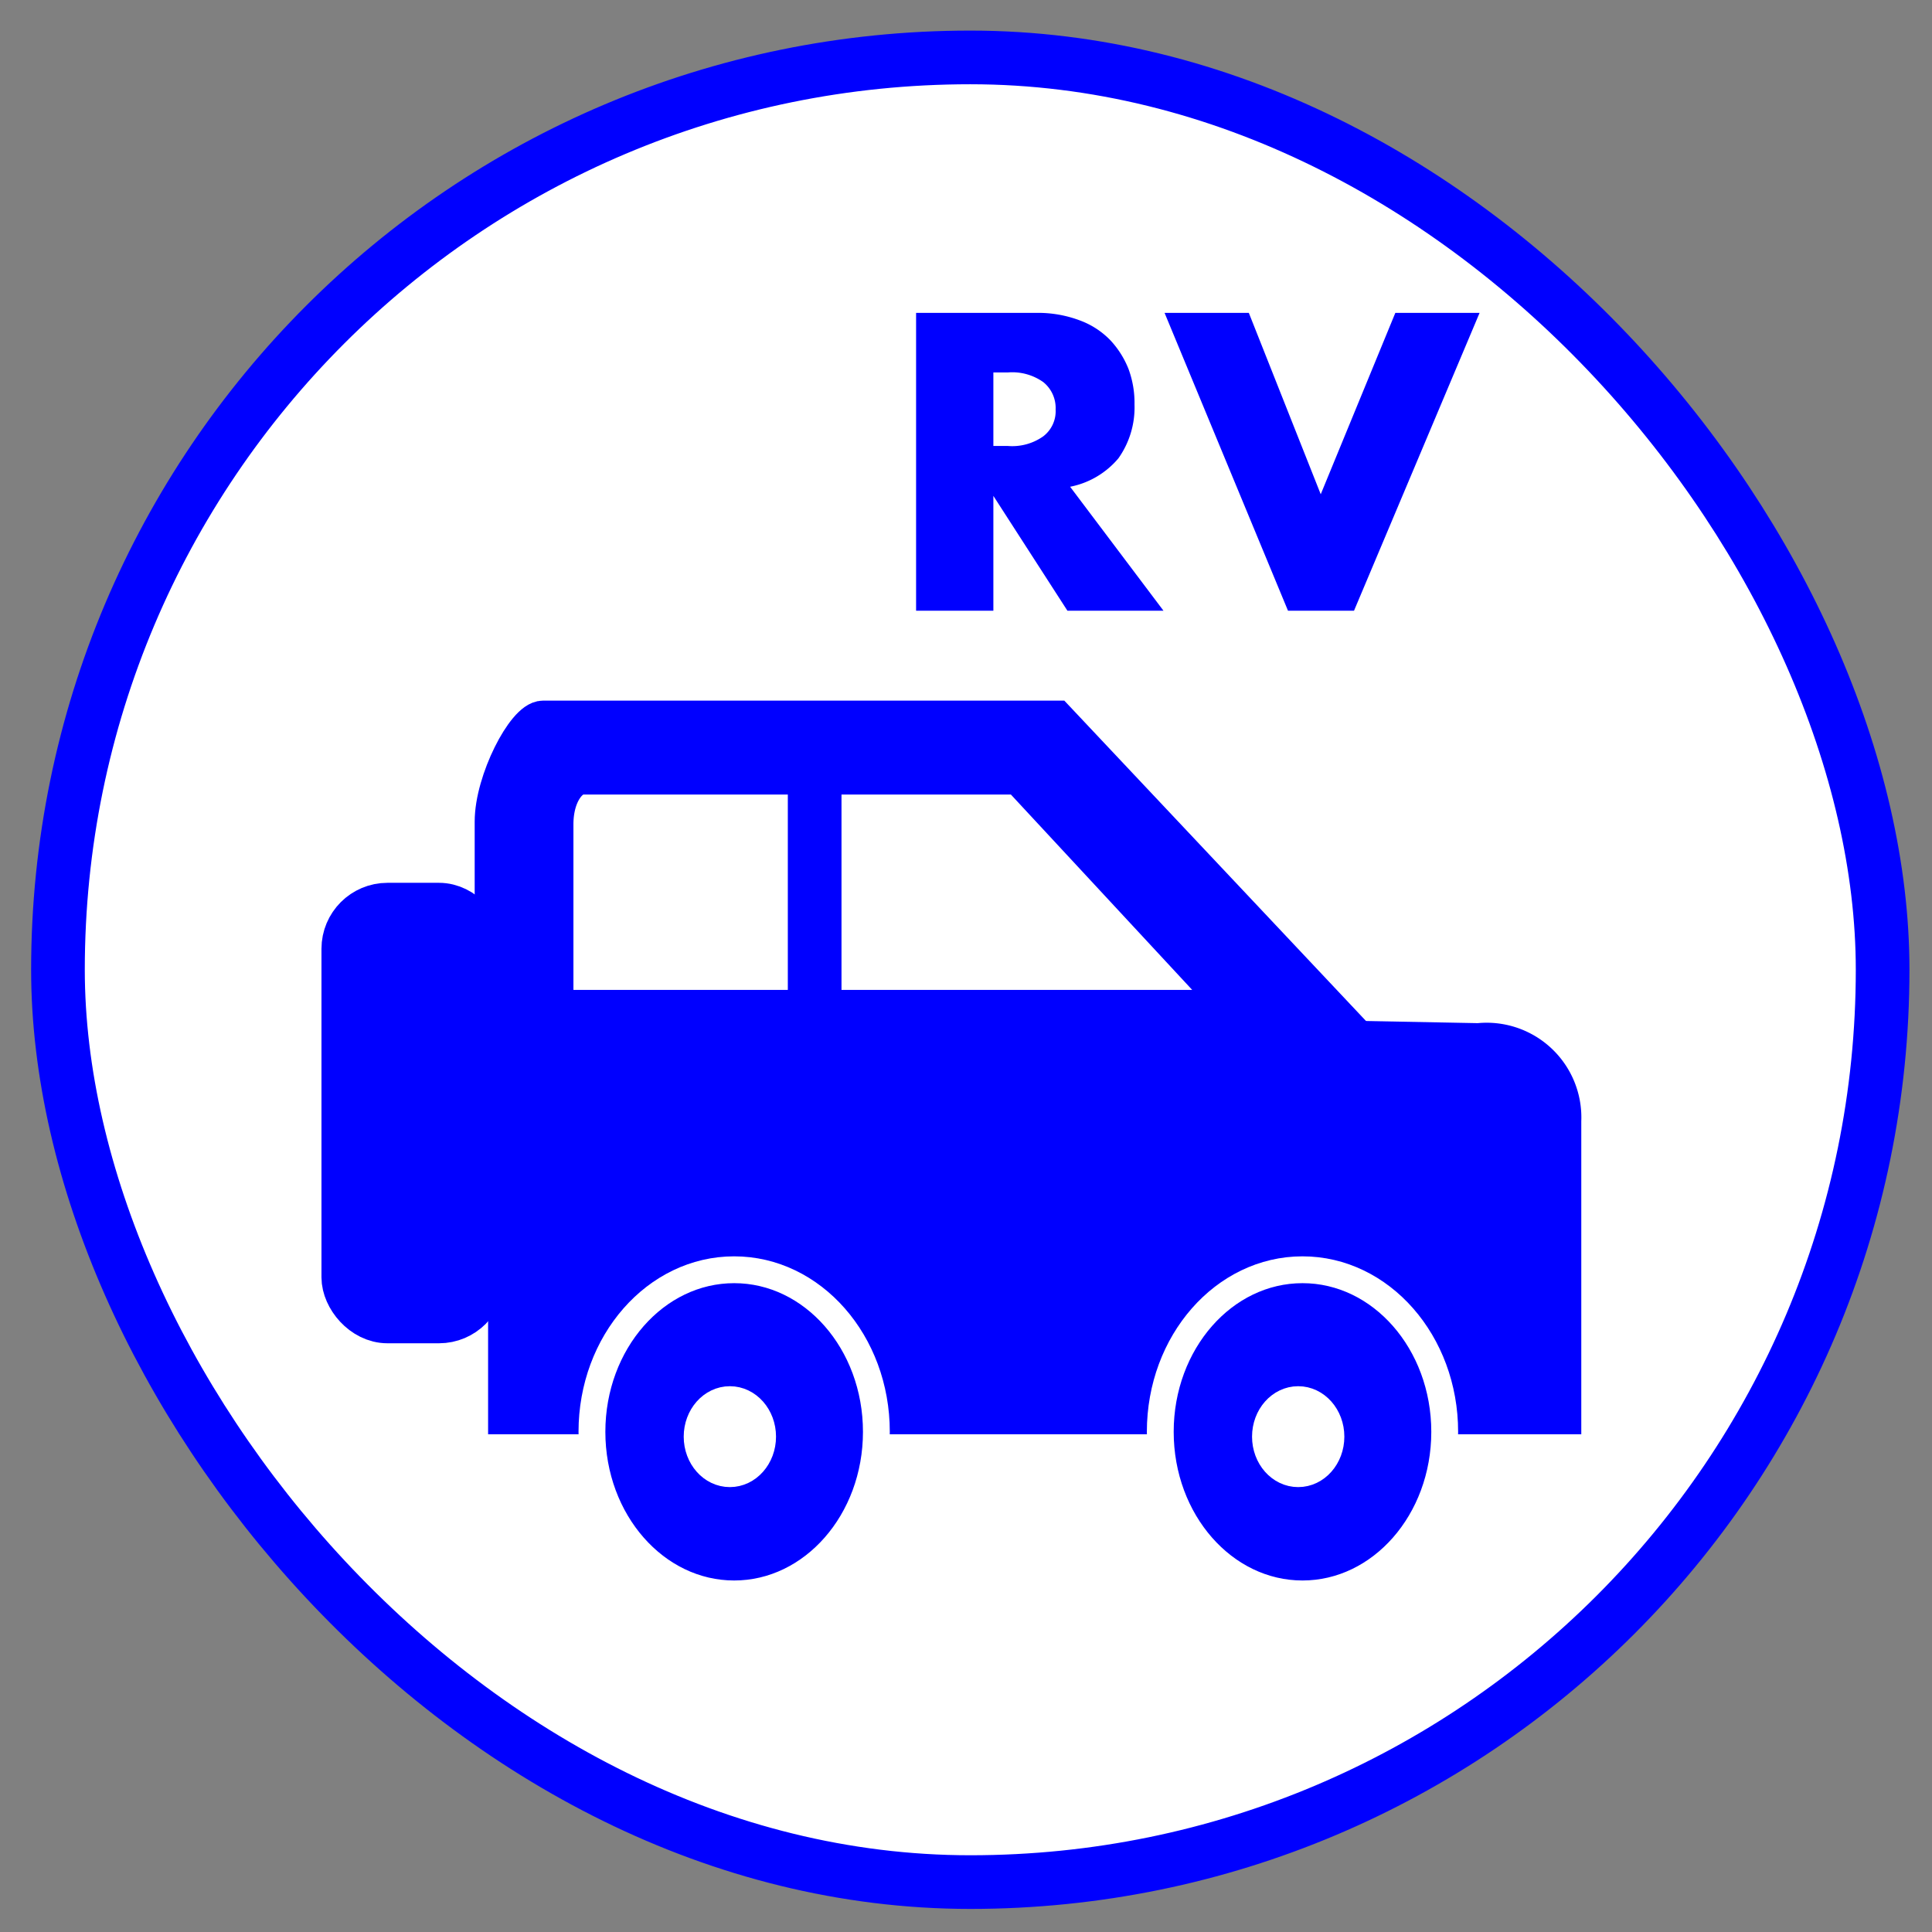<svg xmlns="http://www.w3.org/2000/svg" viewBox="0 0 36 36"><rect x="0" y="0" width="36" height="36" fill="#808080" stroke="none"/><defs><style>.cls-1,.cls-4,.cls-6{fill:#fff;}.cls-1,.cls-2,.cls-5,.cls-6,.cls-7,.cls-8{stroke:blue;}.cls-1,.cls-2,.cls-3,.cls-4,.cls-5,.cls-6,.cls-7,.cls-8{stroke-miterlimit:10;}.cls-2,.cls-3,.cls-5,.cls-7,.cls-9{fill:blue;}.cls-2{stroke-width:0.25px;}.cls-3,.cls-4{stroke:#fff;stroke-width:0.5px;}.cls-5,.cls-6{stroke-width:0.75px;}.cls-10,.cls-8{fill:none;}</style></defs><g id="レイヤー_2" data-name="レイヤー 2"><g id="RV"><rect class="cls-1" x="1.08" y="1.07" width="34" height="34" rx="17"/><path class="cls-2" d="M29.34,26.6H9.22V18.84l18.32.35a1.64,1.64,0,0,1,1.8,1.7Z"/><ellipse class="cls-3" cx="13.68" cy="26.68" rx="2.65" ry="3.02"/><ellipse class="cls-4" cx="13.6" cy="26.77" rx="0.61" ry="0.69"/><ellipse class="cls-3" cx="24.27" cy="26.68" rx="2.65" ry="3.02"/><ellipse class="cls-4" cx="24.19" cy="26.77" rx="0.61" ry="0.69"/><path class="cls-5" d="M25,19.09,9.22,18.91v-3.6c0-.75.59-1.88.9-1.88h9.55Z"/><path class="cls-6" d="M23,18.82l-12.69,0a0,0,0,0,1,0-.05V15.36c0-.58.29-.93.54-.93H19L23,18.74A0,0,0,0,1,23,18.82Z"/><rect class="cls-7" x="6.49" y="16.95" width="2.42" height="7.58" rx="0.73"/><line class="cls-8" x1="15.18" y1="13.82" x2="15.18" y2="19.36"/><path class="cls-9" d="M21.68,11.38H19.89L18.51,9.24v2.14H17.07V5.83h2.24a2.21,2.21,0,0,1,.81.14,1.52,1.52,0,0,1,.57.37,1.7,1.7,0,0,1,.34.54,1.83,1.83,0,0,1,.11.66,1.64,1.64,0,0,1-.3,1,1.57,1.57,0,0,1-.9.53ZM18.51,8.31h.27a1,1,0,0,0,.66-.18.59.59,0,0,0,.23-.5.62.62,0,0,0-.23-.51,1,1,0,0,0-.66-.18h-.27Z"/><path class="cls-9" d="M23.27,5.83l1.34,3.38L26,5.83h1.57l-2.34,5.55H24L21.7,5.83Z"/><rect id="_スライス_" data-name="&lt;スライス&gt;" class="cls-10" width="36" height="36"/></g></g></svg>